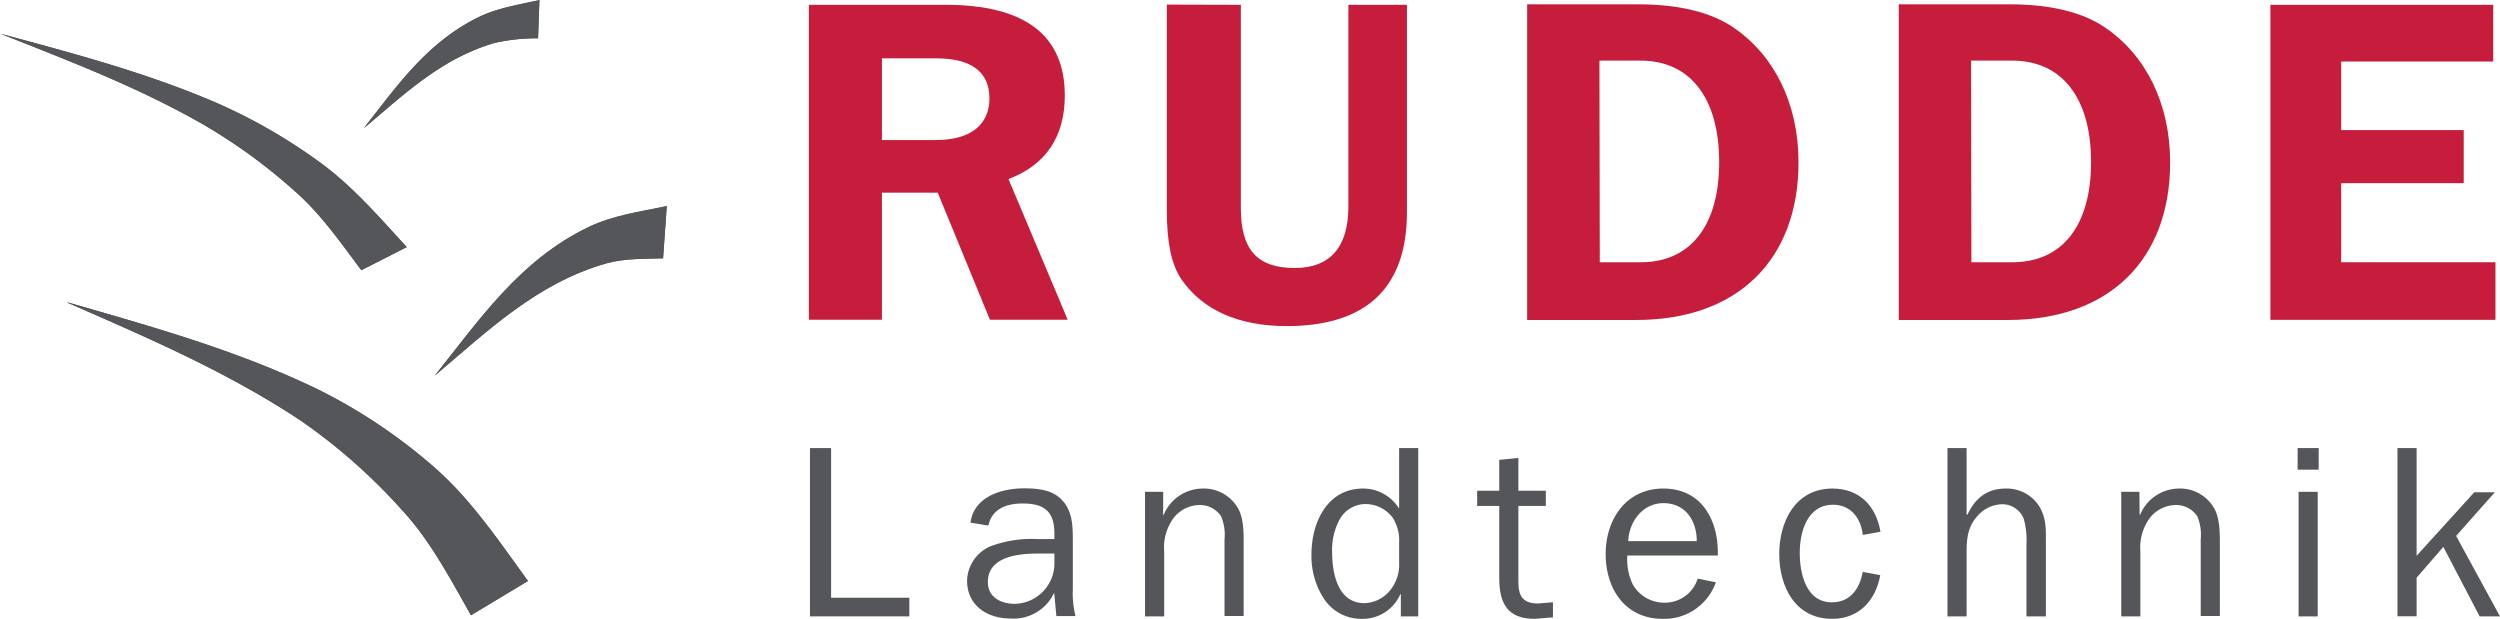 <svg id="Ebene_1" data-name="Ebene 1" xmlns="http://www.w3.org/2000/svg" viewBox="0 0 364.55 90.23"><path d="M207.91,123.64H193.42V99.1h3.08v21.82h11.41Z" transform="translate(-75.31 -33.76)" fill="#54565a"/><path d="M229.06,112.37v-.79c0-3.18-1.4-4.4-4.62-4.4-2.29,0-4.47.72-5,3.22l-2.61-.43c.5-3.79,4.51-5,7.83-5,2,0,4.23.22,5.58,1.79,1.51,1.61,1.51,3.9,1.51,6v7a13.3,13.3,0,0,0,.39,3.83h-2.79l-.32-3.4a6.52,6.52,0,0,1-6.37,3.76c-3.4,0-6.33-1.9-6.33-5.51a5.61,5.61,0,0,1,3.36-5,17.11,17.11,0,0,1,7-1.07Zm0,2.11h-2.33c-2.86,0-7.37.4-7.37,4.15,0,2.25,1.93,3.18,3.94,3.18a5.91,5.91,0,0,0,5.76-6.15Z" transform="translate(-75.31 -33.76)" fill="#54565a"/><path d="M244.91,108.83H245a6.2,6.2,0,0,1,5.65-3.83,5.74,5.74,0,0,1,5.16,2.83c.93,1.54.85,4,.85,5.76v10h-2.79V112.4a7,7,0,0,0-.5-3.36,3.72,3.72,0,0,0-3.11-1.64,4.91,4.91,0,0,0-3.76,1.82,7.23,7.23,0,0,0-1.43,4.9v9.52h-2.79V105.47h2.65Z" transform="translate(-75.31 -33.76)" fill="#54565a"/><path d="M279.33,99.1h2.79v24.54h-2.54v-3.22h-.08a6,6,0,0,1-5.68,3.58,6.5,6.5,0,0,1-5.55-3.08,11.4,11.4,0,0,1-1.72-6.37c0-4.54,2.26-9.55,7.52-9.55a6.17,6.17,0,0,1,5.26,2.93Zm0,13.77a6.15,6.15,0,0,0-.93-3.61,5,5,0,0,0-4.08-2,4.35,4.35,0,0,0-3.69,2.29,9.39,9.39,0,0,0-1.07,4.72c0,3,.79,7.44,4.69,7.44a5,5,0,0,0,4-2.18,5.87,5.87,0,0,0,1.08-3.72Z" transform="translate(-75.31 -33.76)" fill="#54565a"/><path d="M301.76,123.78l-2.68.22c-4,0-5.15-2.33-5.15-5.94V107.54h-3.22v-2.22h3.22v-4.5l2.79-.29v4.79h4v2.22h-4v11c0,2.11.6,3.22,2.89,3.22l2.15-.18Z" transform="translate(-75.31 -33.76)" fill="#54565a"/><path d="M325.52,118.67a8,8,0,0,1-7.73,5.33c-5.51,0-8.34-4.37-8.34-9.45s3-9.55,8.41-9.55c5.65,0,8.09,4.72,7.94,9.77H312.6a8.66,8.66,0,0,0,.75,4.11,5.24,5.24,0,0,0,4.65,2.76,5,5,0,0,0,4.87-3.51Zm-2.79-6c0-3-1.65-5.54-4.87-5.54-3,0-5,2.68-5.12,5.54Z" transform="translate(-75.31 -33.76)" fill="#54565a"/><path d="M349.49,117.63c-.65,3.68-3.11,6.37-7,6.37-5.41,0-7.73-4.69-7.73-9.45s2.36-9.55,7.76-9.55c3.94,0,6.37,2.54,7,6.3l-2.58.46c-.25-2.39-1.72-4.4-4.33-4.4-3.79,0-4.86,4-4.86,7s.89,7.23,4.68,7.23c2.72,0,4.05-2,4.51-4.44Z" transform="translate(-75.31 -33.76)" fill="#54565a"/><path d="M370.81,123.64V113.05a11.28,11.28,0,0,0-.39-3.61,3.36,3.36,0,0,0-3.26-2.15,5,5,0,0,0-3.68,1.93c-1.25,1.5-1.4,3.18-1.4,5.08v9.34h-2.79V99.1h2.79v9.73h.11c1.15-2.43,2.83-3.83,5.65-3.83a5.6,5.6,0,0,1,4.8,2.54c1.11,1.79,1,3.51,1,5.51v10.59Z" transform="translate(-75.31 -33.76)" fill="#54565a"/><path d="M387.31,108.83h.07A6.19,6.19,0,0,1,393,105a5.72,5.72,0,0,1,5.15,2.83c.93,1.54.86,4,.86,5.76v10h-2.79V112.4a7,7,0,0,0-.5-3.36,3.72,3.72,0,0,0-3.11-1.64,4.91,4.91,0,0,0-3.76,1.82,7.23,7.23,0,0,0-1.43,4.9v9.52h-2.79V105.47h2.65Z" transform="translate(-75.31 -33.76)" fill="#54565a"/><path d="M413.42,102.25h-3.07V99.1h3.07Zm-.14,21.39h-2.79V105.47h2.79Z" transform="translate(-75.31 -33.76)" fill="#54565a"/><path d="M436.89,123.64l-5.29-10.13L427.7,118v5.62h-2.79V99.1h2.79v15.7l8.41-9.26h3l-5.65,6.37,6.4,11.73Z" transform="translate(-75.31 -33.76)" fill="#54565a"/><path d="M128,73.16c-3-4-5.84-8.11-9.58-11.42A80.83,80.83,0,0,0,105.1,52c-9.47-5.45-19.63-9.34-29.79-13.34v0c10.8,2.92,21.56,5.75,31.82,10.21a79.9,79.9,0,0,1,14.6,8.4c4.9,3.51,8.81,8.08,12.89,12.52L128,73.16Z" transform="translate(-75.31 -33.76)" fill="#54565a" fill-rule="evenodd"/><path d="M128,73.16c-3-4-5.84-8.11-9.58-11.42A80.83,80.83,0,0,0,105.1,52c-9.47-5.45-19.63-9.34-29.79-13.34v0c10.8,2.92,21.56,5.75,31.82,10.21a79.9,79.9,0,0,1,14.6,8.4c4.9,3.51,8.81,8.08,12.89,12.52L128,73.16Z" transform="translate(-75.31 -33.76)" fill="#54565a"/><path d="M172,71.43c-2.77.08-5.57,0-8.22.72-10.24,2.89-17.49,10-25.08,16.39l0,0c6.41-8,12.38-16.86,22.45-21.68,3.52-1.69,7.5-2.24,11.39-3.05L172,71.43Z" transform="translate(-75.31 -33.76)" fill="#54565a" fill-rule="evenodd"/><path d="M172,71.43c-2.77.08-5.57,0-8.22.72-10.24,2.89-17.49,10-25.08,16.39l0,0c6.41-8,12.38-16.86,22.45-21.68,3.52-1.69,7.5-2.24,11.39-3.05L172,71.43Z" transform="translate(-75.31 -33.76)" fill="#54565a"/><path d="M153.76,39.35a27.37,27.37,0,0,0-6.36.68c-7.88,2.31-13.32,7.65-19.06,12.44h0c4.76-6,9.17-12.54,16.87-16.26,2.69-1.29,5.76-1.77,8.76-2.44l-.2,5.59Z" transform="translate(-75.31 -33.76)" fill="#54565a" fill-rule="evenodd"/><path d="M153.76,39.35a27.37,27.37,0,0,0-6.36.68c-7.88,2.31-13.32,7.65-19.06,12.44h0c4.76-6,9.17-12.54,16.87-16.26,2.69-1.29,5.76-1.77,8.76-2.44l-.2,5.59Z" transform="translate(-75.31 -33.76)" fill="#54565a"/><path d="M144,123.49c-3.09-5.43-6-11-10.11-15.4a83.54,83.54,0,0,0-14.73-13C108.48,88,96.82,83,85.16,77.9v-.05c12.54,3.61,25,7.08,36.77,12.82a79.31,79.31,0,0,1,16.44,11c5.44,4.66,9.58,10.82,13.93,16.81l-8.32,5Z" transform="translate(-75.31 -33.76)" fill="#54565a" fill-rule="evenodd"/><path d="M144,123.49c-3.09-5.43-6-11-10.11-15.4a83.54,83.54,0,0,0-14.73-13C108.48,88,96.82,83,85.16,77.9v-.05c12.54,3.61,25,7.08,36.77,12.82a79.31,79.31,0,0,1,16.44,11c5.44,4.66,9.58,10.82,13.93,16.81l-8.32,5Z" transform="translate(-75.31 -33.76)" fill="#54565a"/><path d="M193.26,34.46h19.91c11.58,0,17.41,4.43,17.41,13.23,0,6-2.78,10.13-8.21,12.18L231,80.38H219.66l-7.61-18.53h-8.14V80.38H193.26Zm10.65,7.81V54.18h7.87c5.1,0,7.81-2.25,7.81-6.09s-2.64-5.82-7.74-5.82Z" transform="translate(-75.31 -33.76)" fill="#c51d3b"/><path d="M256.25,34.46V64.1c0,6,2.31,8.74,7.87,8.74,5.1,0,7.81-3,7.81-8.94V34.46h8.54V64.7c0,11-5.89,16.61-17.54,16.61-7,0-12.24-2.32-15.35-6.82-1.52-2.25-2.12-5.56-2.12-10.06v-30Z" transform="translate(-75.31 -33.76)" fill="#c51d3b"/><path d="M298,34.39h16.21c5.82,0,10.52,1.13,13.76,3.31,6,4,9.6,11.12,9.6,19.72,0,14.09-8.74,23-23.69,23H298ZM308.59,72h6C321.69,72,326,66.82,326,57.42S321.75,42.6,314.54,42.6h-6Z" transform="translate(-75.31 -33.76)" fill="#c51d3b"/><path d="M352.19,34.39H368.4c5.82,0,10.52,1.13,13.76,3.31,6,4,9.6,11.12,9.6,19.72,0,14.09-8.74,23-23.69,23H352.19ZM362.78,72h6c7.15,0,11.45-5.22,11.45-14.62S375.94,42.6,368.73,42.6h-6Z" transform="translate(-75.31 -33.76)" fill="#c51d3b"/><path d="M406.38,34.46h32.49v8.27H416.7v10h17.87v7.74H416.7V72h22.5v8.4H406.38Z" transform="translate(-75.31 -33.76)" fill="#c51d3b"/></svg>